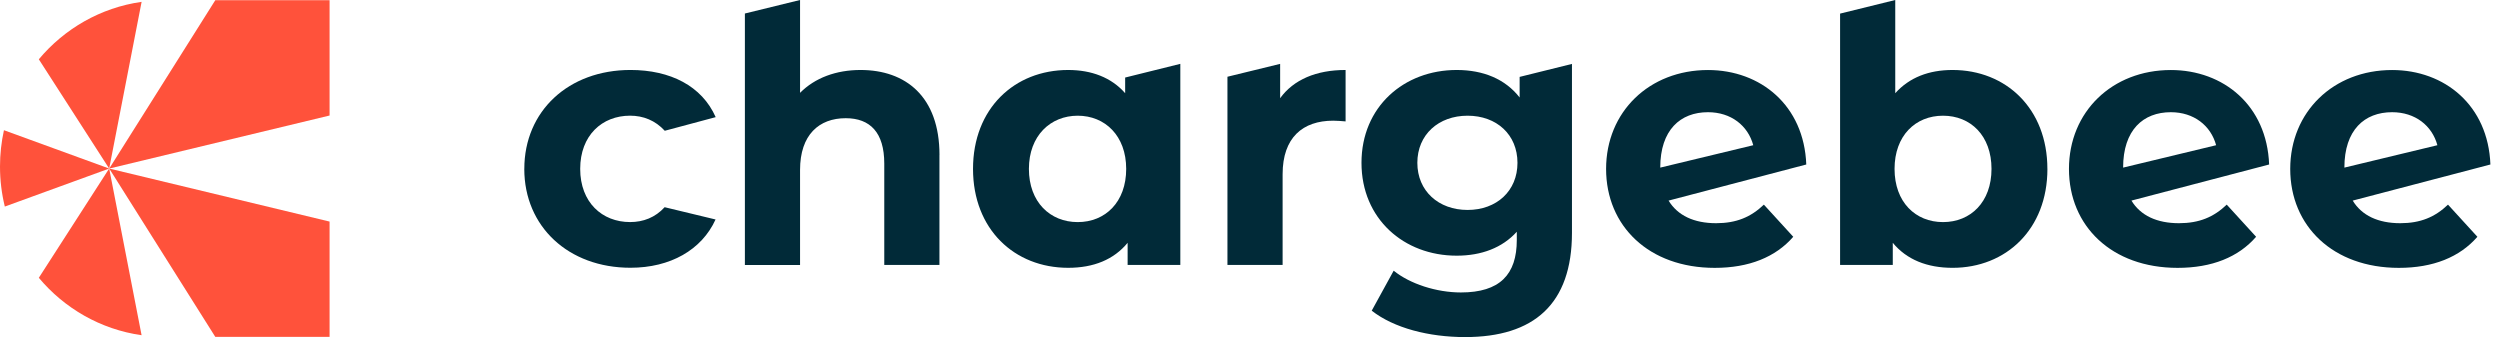 <?xml version="1.0" encoding="UTF-8"?>
<svg xmlns="http://www.w3.org/2000/svg" width="178" height="24" viewBox="0 0 178 24" fill="none" class="rc-h-6">
  <path d="M37.331 12.025C37.331 7.907 40.479 4.982 44.889 4.982C47.725 4.982 49.971 6.118 50.957 8.34C50.959 8.346 47.332 9.311 47.332 9.311C46.655 8.575 45.803 8.236 44.862 8.236C42.872 8.236 41.31 9.635 41.31 12.023C41.31 14.411 42.872 15.811 44.862 15.811C45.801 15.811 46.649 15.489 47.323 14.753L50.948 15.627C49.96 17.797 47.723 19.064 44.887 19.064C40.479 19.064 37.329 16.141 37.329 12.021L37.331 12.025Z" fill="#012A38"></path>
  <path d="M66.888 11.034V18.864H62.96V11.644C62.96 9.433 61.952 8.416 60.214 8.416C58.324 8.416 56.964 9.586 56.964 12.103V18.867H53.036V0.962L56.964 0V6.61C58.023 5.542 59.535 4.983 61.273 4.983C64.472 4.983 66.891 6.863 66.891 11.034H66.888Z" fill="#012A38"></path>
  <path d="M84.039 4.548V18.864H80.287V17.288C79.304 18.483 77.868 19.068 76.055 19.068C72.225 19.068 69.279 16.323 69.279 12.025C69.279 7.728 72.225 4.983 76.055 4.983C77.718 4.983 79.129 5.517 80.111 6.635V5.521L84.039 4.546V4.548ZM80.185 12.025C80.185 9.662 78.674 8.238 76.734 8.238C74.794 8.238 73.258 9.662 73.258 12.025C73.258 14.389 74.77 15.813 76.734 15.813C78.698 15.813 80.185 14.389 80.185 12.025Z" fill="#012A38"></path>
  <path d="M95.806 4.983V8.644C95.479 8.62 95.226 8.593 94.925 8.593C92.759 8.593 91.322 9.788 91.322 12.407V18.865H87.394V5.464L91.146 4.548V6.992C92.104 5.67 93.715 4.983 95.806 4.983Z" fill="#012A38"></path>
  <path d="M111.924 4.548V16.576C111.924 21.661 109.204 24 104.318 24C101.75 24 99.254 23.364 97.667 22.12L99.23 19.273C100.387 20.213 102.277 20.823 104.015 20.823C106.785 20.823 107.996 19.552 107.996 17.086V16.501C106.963 17.645 105.476 18.204 103.714 18.204C99.961 18.204 96.938 15.585 96.938 11.593C96.938 7.602 99.961 4.983 103.714 4.983C105.603 4.983 107.165 5.619 108.198 6.941V5.475L111.927 4.55L111.924 4.548ZM108.044 11.593C108.044 9.584 106.559 8.238 104.492 8.238C102.424 8.238 100.915 9.586 100.915 11.593C100.915 13.6 102.426 14.948 104.492 14.948C106.557 14.948 108.044 13.6 108.044 11.593Z" fill="#012A38"></path>
  <path d="M118.801 14.28C119.45 15.349 120.618 15.892 122.187 15.892C123.624 15.892 124.657 15.46 125.588 14.57L127.68 16.859C126.421 18.309 124.531 19.072 122.088 19.072C117.402 19.072 114.354 16.098 114.354 12.029C114.354 7.96 117.428 4.986 121.609 4.986C125.355 4.986 128.451 7.51 128.607 11.712L118.804 14.282M118.21 11.934L124.832 10.339C124.455 8.94 123.246 7.989 121.609 7.989C119.645 7.989 118.21 9.248 118.21 11.934Z" fill="#012A38"></path>
  <path d="M151.757 14.28C152.405 15.349 153.574 15.892 155.142 15.892C156.579 15.892 157.612 15.46 158.544 14.57L160.635 16.859C159.376 18.309 157.487 19.072 155.044 19.072C150.357 19.072 147.31 16.098 147.31 12.029C147.31 7.96 150.384 4.986 154.565 4.986C158.311 4.986 161.406 7.51 161.562 11.712L151.759 14.282M151.166 11.934L157.788 10.339C157.41 8.94 156.201 7.989 154.565 7.989C152.6 7.989 151.166 9.248 151.166 11.934Z" fill="#012A38"></path>
  <path d="M167.511 14.28C168.16 15.349 169.328 15.892 170.897 15.892C172.334 15.892 173.367 15.46 174.298 14.57L176.39 16.859C175.131 18.309 173.241 19.072 170.798 19.072C166.112 19.072 163.064 16.098 163.064 12.029C163.064 7.96 166.138 4.986 170.319 4.986C174.065 4.986 177.161 7.51 177.317 11.712L167.514 14.282M166.92 11.934L173.542 10.339C173.164 8.94 171.956 7.989 170.319 7.989C168.355 7.989 166.92 9.248 166.92 11.934Z" fill="#012A38"></path>
  <path d="M145.776 12.026C145.776 16.323 142.83 19.069 139.024 19.069C137.209 19.069 135.751 18.483 134.766 17.288V18.864H131.014V0.969L134.942 0V6.635C135.951 5.515 137.335 4.983 139.022 4.983C142.825 4.983 145.774 7.728 145.774 12.026H145.776ZM141.795 12.026C141.795 9.662 140.31 8.238 138.343 8.238C136.377 8.238 134.892 9.662 134.892 12.026C134.892 14.39 136.379 15.813 138.343 15.813C140.307 15.813 141.795 14.39 141.795 12.026Z" fill="#012A38"></path>
  <path d="M7.777 12.001L23.466 8.225V0.013H15.33L7.777 12.001Z" fill="#FF523B"></path>
  <path d="M0 11.857C0 12.839 0.119 13.793 0.343 14.707L7.776 12.001L0.281 9.271C0.099 10.103 0 10.968 0 11.855V11.857Z" fill="#FF523B"></path>
  <path d="M2.764 4.222L7.774 12.001L10.083 0.131C7.158 0.545 4.581 2.049 2.764 4.222Z" fill="#FF523B"></path>
  <path d="M7.777 12.001L23.466 15.776V23.987H15.33L7.777 12.001Z" fill="#FF523B"></path>
  <path d="M2.765 19.778L7.774 11.999L10.081 23.867C7.157 23.452 4.579 21.949 2.762 19.776L2.765 19.778Z" fill="#FF523B"></path>
</svg>
